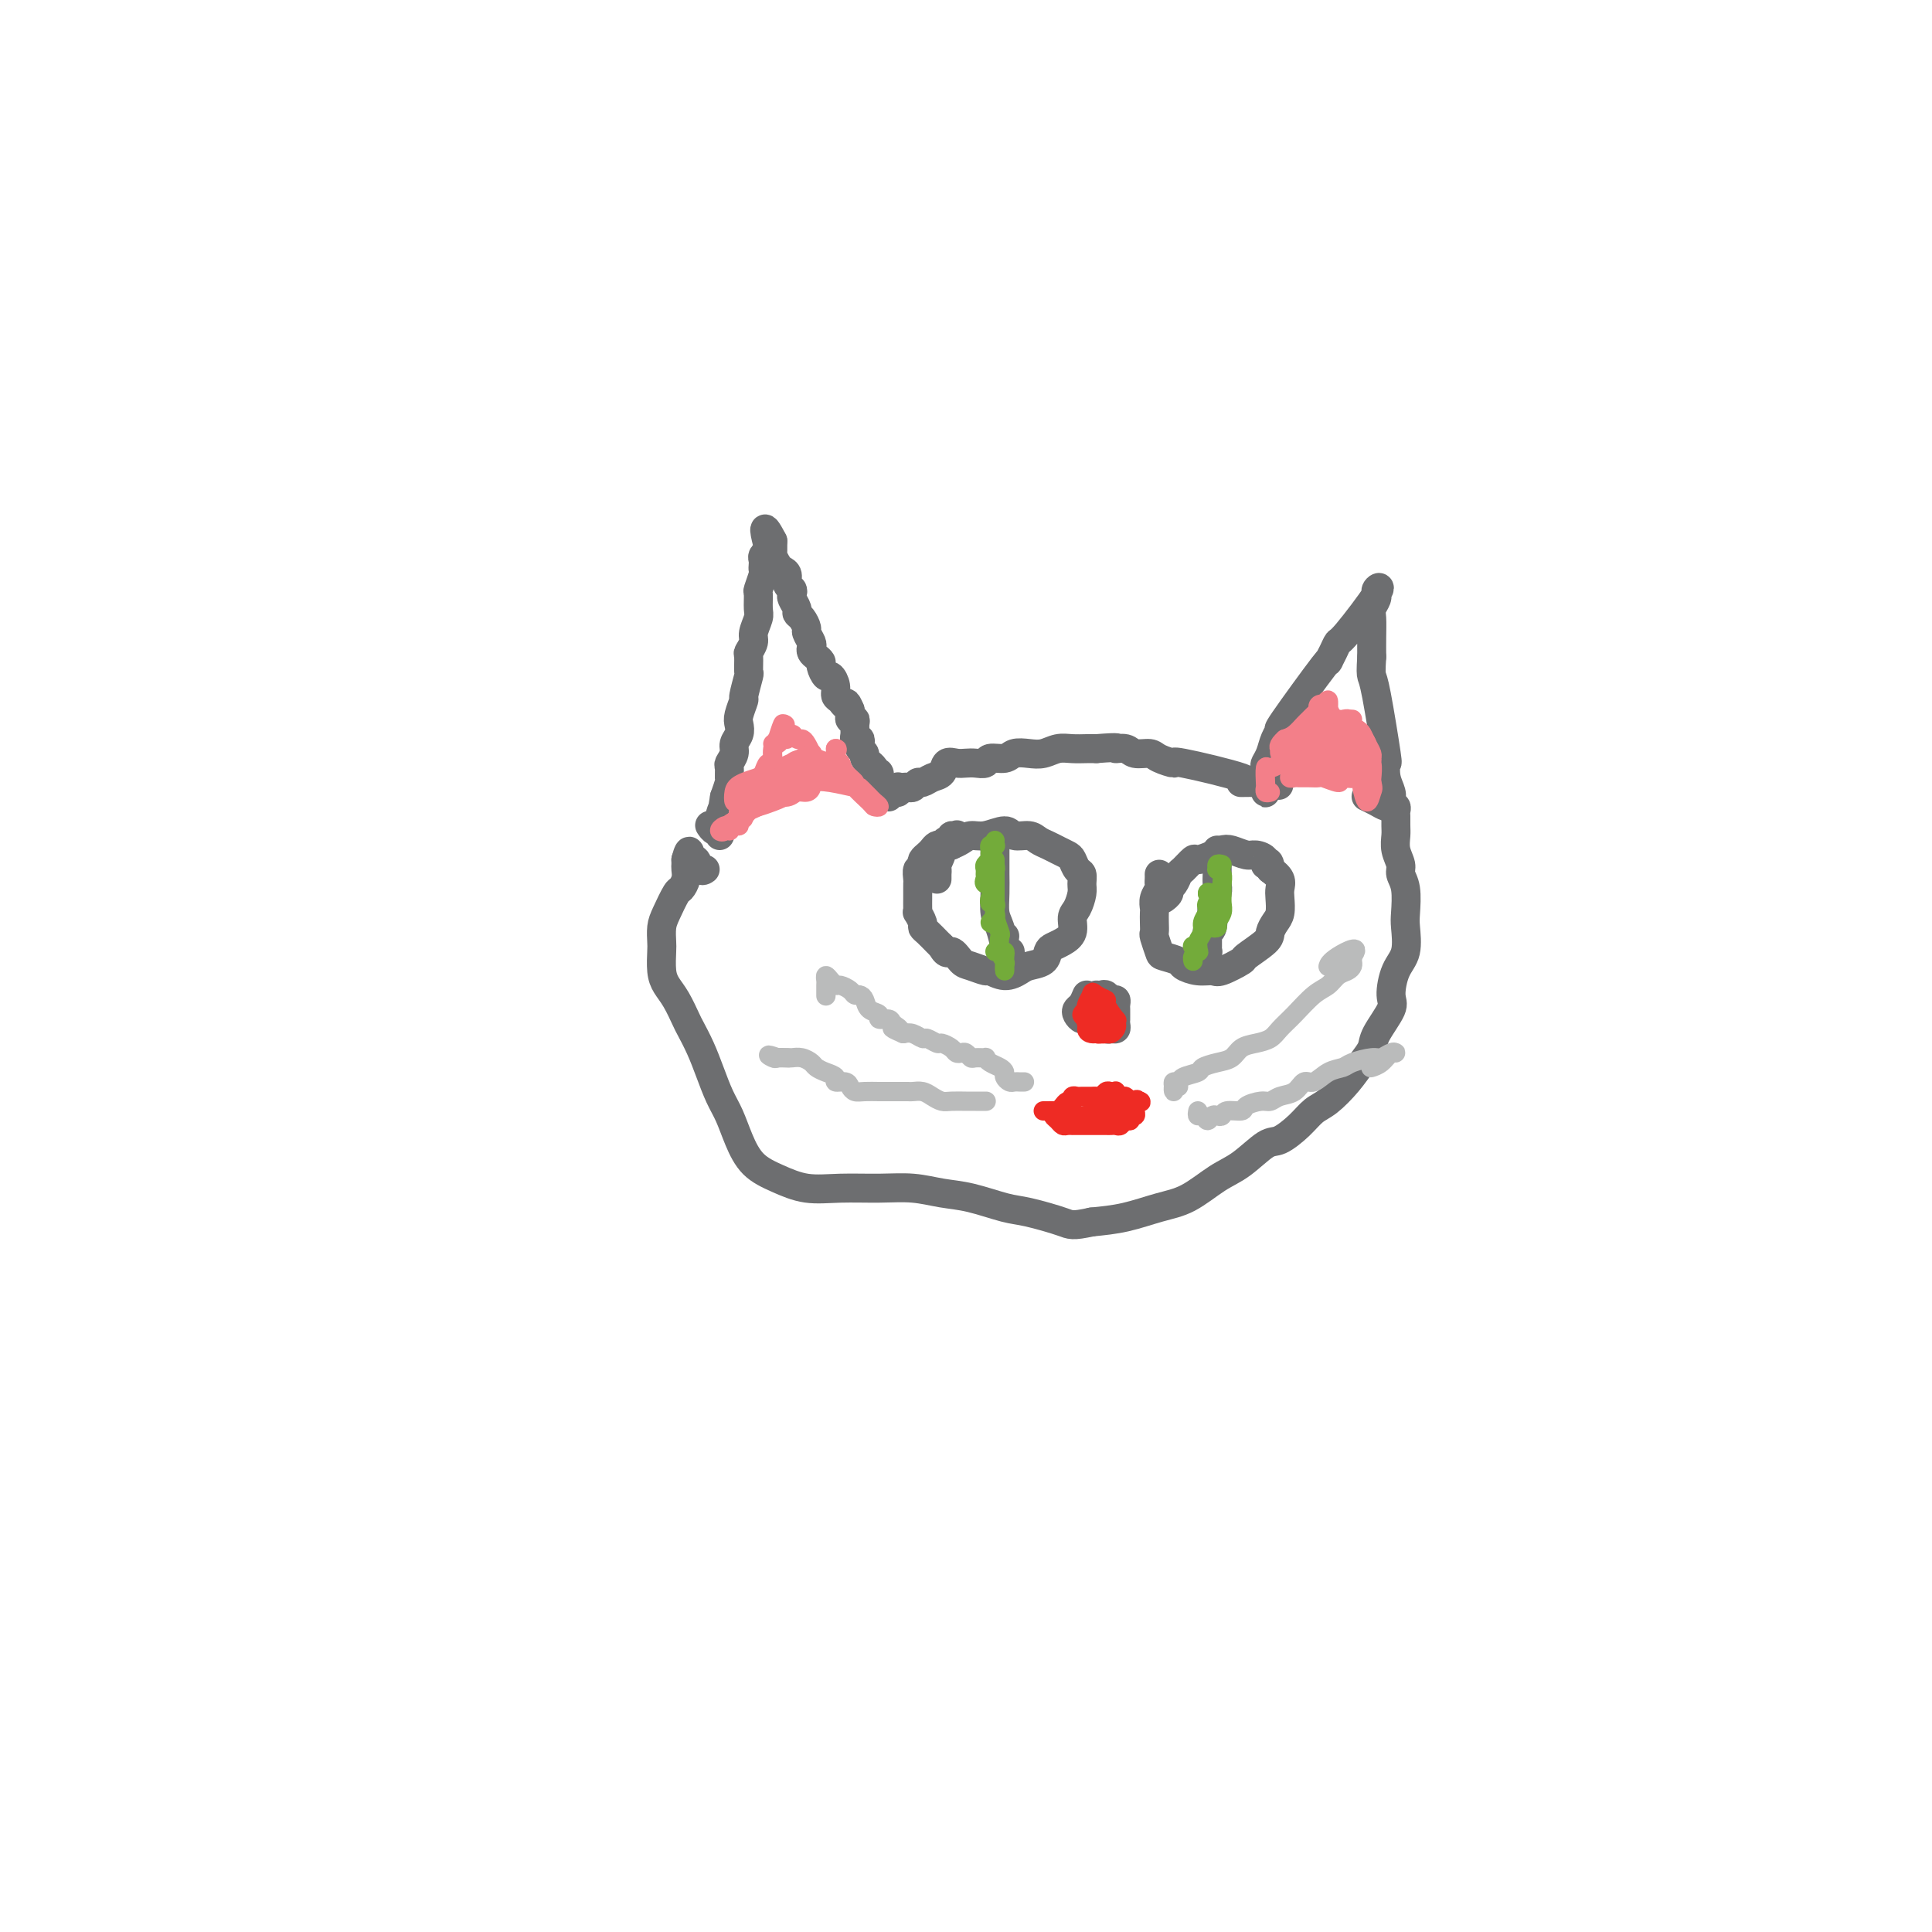 <svg viewBox='0 0 400 400' version='1.1' xmlns='http://www.w3.org/2000/svg' xmlns:xlink='http://www.w3.org/1999/xlink'><g fill='none' stroke='#6D6E70' stroke-width='6' stroke-linecap='round' stroke-linejoin='round'><path d='M181,161c0.423,-0.564 0.846,-1.128 1,-1c0.154,0.128 0.037,0.949 0,1c-0.037,0.051 0.004,-0.669 0,-1c-0.004,-0.331 -0.052,-0.273 0,0c0.052,0.273 0.206,0.763 0,1c-0.206,0.237 -0.772,0.222 -1,0c-0.228,-0.222 -0.118,-0.651 0,-1c0.118,-0.349 0.243,-0.618 0,-1c-0.243,-0.382 -0.853,-0.876 -1,-1c-0.147,-0.124 0.171,0.122 0,0c-0.171,-0.122 -0.829,-0.611 -1,-1c-0.171,-0.389 0.147,-0.678 0,-1c-0.147,-0.322 -0.757,-0.677 -1,-1c-0.243,-0.323 -0.118,-0.615 0,-1c0.118,-0.385 0.229,-0.864 0,-1c-0.229,-0.136 -0.797,0.069 -1,0c-0.203,-0.069 -0.040,-0.414 0,-1c0.040,-0.586 -0.042,-1.414 0,-2c0.042,-0.586 0.207,-0.930 0,-1c-0.207,-0.070 -0.787,0.135 -1,0c-0.213,-0.135 -0.061,-0.610 0,-1c0.061,-0.390 0.030,-0.695 0,-1'/><path d='M176,147c-0.957,-2.342 -0.848,-1.196 -1,-1c-0.152,0.196 -0.565,-0.559 -1,-1c-0.435,-0.441 -0.891,-0.570 -1,-1c-0.109,-0.430 0.129,-1.162 0,-2c-0.129,-0.838 -0.626,-1.783 -1,-2c-0.374,-0.217 -0.626,0.293 -1,0c-0.374,-0.293 -0.871,-1.388 -1,-2c-0.129,-0.612 0.110,-0.740 0,-1c-0.110,-0.260 -0.569,-0.651 -1,-1c-0.431,-0.349 -0.833,-0.656 -1,-1c-0.167,-0.344 -0.100,-0.726 0,-1c0.100,-0.274 0.233,-0.441 0,-1c-0.233,-0.559 -0.832,-1.511 -1,-2c-0.168,-0.489 0.095,-0.516 0,-1c-0.095,-0.484 -0.548,-1.425 -1,-2c-0.452,-0.575 -0.905,-0.784 -1,-1c-0.095,-0.216 0.167,-0.438 0,-1c-0.167,-0.562 -0.762,-1.464 -1,-2c-0.238,-0.536 -0.119,-0.707 0,-1c0.119,-0.293 0.239,-0.707 0,-1c-0.239,-0.293 -0.838,-0.463 -1,-1c-0.162,-0.537 0.114,-1.440 0,-2c-0.114,-0.560 -0.619,-0.777 -1,-1c-0.381,-0.223 -0.638,-0.451 -1,-1c-0.362,-0.549 -0.829,-1.418 -1,-2c-0.171,-0.582 -0.046,-0.877 0,-1c0.046,-0.123 0.012,-0.074 0,0c-0.012,0.074 -0.003,0.174 0,0c0.003,-0.174 0.001,-0.621 0,-1c-0.001,-0.379 -0.000,-0.689 0,-1'/><path d='M160,112c-2.697,-5.252 -1.441,-0.882 -1,1c0.441,1.882 0.066,1.278 0,1c-0.066,-0.278 0.178,-0.229 0,0c-0.178,0.229 -0.779,0.636 -1,1c-0.221,0.364 -0.063,0.683 0,1c0.063,0.317 0.031,0.632 0,1c-0.031,0.368 -0.061,0.788 0,1c0.061,0.212 0.214,0.216 0,1c-0.214,0.784 -0.793,2.350 -1,3c-0.207,0.650 -0.040,0.386 0,1c0.040,0.614 -0.046,2.105 0,3c0.046,0.895 0.223,1.193 0,2c-0.223,0.807 -0.845,2.122 -1,3c-0.155,0.878 0.156,1.317 0,2c-0.156,0.683 -0.778,1.609 -1,2c-0.222,0.391 -0.044,0.246 0,1c0.044,0.754 -0.044,2.408 0,3c0.044,0.592 0.222,0.122 0,1c-0.222,0.878 -0.843,3.103 -1,4c-0.157,0.897 0.150,0.467 0,1c-0.150,0.533 -0.757,2.029 -1,3c-0.243,0.971 -0.121,1.416 0,2c0.121,0.584 0.243,1.307 0,2c-0.243,0.693 -0.850,1.356 -1,2c-0.150,0.644 0.157,1.270 0,2c-0.157,0.730 -0.777,1.563 -1,2c-0.223,0.437 -0.050,0.478 0,1c0.050,0.522 -0.025,1.525 0,2c0.025,0.475 0.150,0.421 0,1c-0.150,0.579 -0.575,1.789 -1,3'/><path d='M150,165c-1.486,8.553 -0.201,3.437 0,2c0.201,-1.437 -0.681,0.807 -1,2c-0.319,1.193 -0.075,1.335 0,2c0.075,0.665 -0.019,1.852 0,2c0.019,0.148 0.149,-0.744 0,-1c-0.149,-0.256 -0.579,0.123 -1,0c-0.421,-0.123 -0.835,-0.750 -1,-1c-0.165,-0.250 -0.083,-0.125 0,0'/><path d='M184,165c-0.121,-0.425 -0.243,-0.850 0,-1c0.243,-0.150 0.849,-0.026 1,0c0.151,0.026 -0.153,-0.045 0,0c0.153,0.045 0.762,0.208 1,0c0.238,-0.208 0.105,-0.787 0,-1c-0.105,-0.213 -0.183,-0.061 0,0c0.183,0.061 0.626,0.031 1,0c0.374,-0.031 0.680,-0.064 1,0c0.320,0.064 0.653,0.226 1,0c0.347,-0.226 0.708,-0.839 1,-1c0.292,-0.161 0.515,0.128 1,0c0.485,-0.128 1.232,-0.675 2,-1c0.768,-0.325 1.556,-0.427 2,-1c0.444,-0.573 0.543,-1.617 1,-2c0.457,-0.383 1.272,-0.107 2,0c0.728,0.107 1.368,0.044 2,0c0.632,-0.044 1.257,-0.068 2,0c0.743,0.068 1.606,0.228 2,0c0.394,-0.228 0.321,-0.845 1,-1c0.679,-0.155 2.110,0.151 3,0c0.890,-0.151 1.238,-0.758 2,-1c0.762,-0.242 1.937,-0.117 3,0c1.063,0.117 2.014,0.228 3,0c0.986,-0.228 2.007,-0.793 3,-1c0.993,-0.207 1.960,-0.056 3,0c1.040,0.056 2.154,0.016 3,0c0.846,-0.016 1.423,-0.008 2,0'/><path d='M227,155c5.601,-0.447 4.104,-0.065 4,0c-0.104,0.065 1.186,-0.188 2,0c0.814,0.188 1.152,0.818 2,1c0.848,0.182 2.206,-0.085 3,0c0.794,0.085 1.024,0.520 2,1c0.976,0.480 2.699,1.004 3,1c0.301,-0.004 -0.820,-0.537 2,0c2.820,0.537 9.582,2.144 12,3c2.418,0.856 0.493,0.961 0,1c-0.493,0.039 0.446,0.013 1,0c0.554,-0.013 0.723,-0.014 1,0c0.277,0.014 0.663,0.043 1,0c0.337,-0.043 0.626,-0.158 1,0c0.374,0.158 0.832,0.589 1,1c0.168,0.411 0.045,0.801 0,1c-0.045,0.199 -0.012,0.207 0,0c0.012,-0.207 0.003,-0.631 0,-1c-0.003,-0.369 -0.002,-0.685 0,-1'/><path d='M262,162c5.415,1.114 1.454,0.398 0,0c-1.454,-0.398 -0.401,-0.480 0,-1c0.401,-0.520 0.151,-1.479 0,-2c-0.151,-0.521 -0.202,-0.606 0,-1c0.202,-0.394 0.658,-1.099 1,-2c0.342,-0.901 0.570,-1.998 1,-3c0.430,-1.002 1.060,-1.910 1,-2c-0.060,-0.090 -0.811,0.637 1,-2c1.811,-2.637 6.186,-8.640 8,-11c1.814,-2.360 1.069,-1.078 1,-1c-0.069,0.078 0.538,-1.048 1,-2c0.462,-0.952 0.779,-1.729 1,-2c0.221,-0.271 0.346,-0.035 2,-2c1.654,-1.965 4.836,-6.132 6,-8c1.164,-1.868 0.308,-1.436 0,-1c-0.308,0.436 -0.068,0.878 0,1c0.068,0.122 -0.034,-0.075 0,0c0.034,0.075 0.205,0.421 0,1c-0.205,0.579 -0.787,1.392 -1,2c-0.213,0.608 -0.057,1.010 0,2c0.057,0.990 0.016,2.569 0,4c-0.016,1.431 -0.008,2.716 0,4'/><path d='M284,136c-0.183,2.863 -0.141,3.522 0,4c0.141,0.478 0.381,0.775 1,4c0.619,3.225 1.616,9.378 2,12c0.384,2.622 0.155,1.711 0,2c-0.155,0.289 -0.237,1.776 0,3c0.237,1.224 0.793,2.185 1,3c0.207,0.815 0.064,1.484 0,2c-0.064,0.516 -0.049,0.881 0,1c0.049,0.119 0.132,-0.007 0,0c-0.132,0.007 -0.479,0.146 -1,0c-0.521,-0.146 -1.217,-0.578 -2,-1c-0.783,-0.422 -1.652,-0.835 -2,-1c-0.348,-0.165 -0.174,-0.083 0,0'/><path d='M288,167c-0.113,0.026 -0.227,0.052 0,0c0.227,-0.052 0.793,-0.180 1,0c0.207,0.180 0.054,0.670 0,1c-0.054,0.330 -0.011,0.501 0,1c0.011,0.499 -0.012,1.327 0,2c0.012,0.673 0.060,1.192 0,2c-0.060,0.808 -0.226,1.904 0,3c0.226,1.096 0.845,2.192 1,3c0.155,0.808 -0.153,1.329 0,2c0.153,0.671 0.767,1.493 1,3c0.233,1.507 0.086,3.699 0,5c-0.086,1.301 -0.111,1.711 0,3c0.111,1.289 0.359,3.458 0,5c-0.359,1.542 -1.324,2.457 -2,4c-0.676,1.543 -1.062,3.714 -1,5c0.062,1.286 0.573,1.687 0,3c-0.573,1.313 -2.229,3.539 -3,5c-0.771,1.461 -0.657,2.158 -1,3c-0.343,0.842 -1.143,1.827 -2,3c-0.857,1.173 -1.770,2.532 -3,4c-1.230,1.468 -2.778,3.045 -4,4c-1.222,0.955 -2.118,1.288 -3,2c-0.882,0.712 -1.749,1.802 -3,3c-1.251,1.198 -2.885,2.502 -4,3c-1.115,0.498 -1.709,0.188 -3,1c-1.291,0.812 -3.277,2.746 -5,4c-1.723,1.254 -3.183,1.828 -5,3c-1.817,1.172 -3.992,2.943 -6,4c-2.008,1.057 -3.848,1.400 -6,2c-2.152,0.600 -4.615,1.457 -7,2c-2.385,0.543 -4.693,0.771 -7,1'/><path d='M226,253c-4.085,0.886 -4.296,0.603 -6,0c-1.704,-0.603 -4.901,-1.524 -7,-2c-2.099,-0.476 -3.100,-0.506 -5,-1c-1.900,-0.494 -4.698,-1.453 -7,-2c-2.302,-0.547 -4.109,-0.681 -6,-1c-1.891,-0.319 -3.866,-0.823 -6,-1c-2.134,-0.177 -4.427,-0.027 -7,0c-2.573,0.027 -5.428,-0.070 -8,0c-2.572,0.070 -4.863,0.308 -7,0c-2.137,-0.308 -4.120,-1.162 -6,-2c-1.880,-0.838 -3.659,-1.661 -5,-3c-1.341,-1.339 -2.246,-3.193 -3,-5c-0.754,-1.807 -1.358,-3.566 -2,-5c-0.642,-1.434 -1.323,-2.542 -2,-4c-0.677,-1.458 -1.350,-3.265 -2,-5c-0.650,-1.735 -1.277,-3.399 -2,-5c-0.723,-1.601 -1.542,-3.141 -2,-4c-0.458,-0.859 -0.553,-1.039 -1,-2c-0.447,-0.961 -1.244,-2.704 -2,-4c-0.756,-1.296 -1.471,-2.146 -2,-3c-0.529,-0.854 -0.872,-1.711 -1,-3c-0.128,-1.289 -0.042,-3.011 0,-4c0.042,-0.989 0.038,-1.244 0,-2c-0.038,-0.756 -0.112,-2.012 0,-3c0.112,-0.988 0.408,-1.707 1,-3c0.592,-1.293 1.479,-3.158 2,-4c0.521,-0.842 0.675,-0.659 1,-1c0.325,-0.341 0.819,-1.205 1,-2c0.181,-0.795 0.049,-1.522 0,-2c-0.049,-0.478 -0.014,-0.708 0,-1c0.014,-0.292 0.007,-0.646 0,-1'/><path d='M142,178c0.951,-3.526 0.829,-0.840 1,0c0.171,0.840 0.633,-0.167 1,0c0.367,0.167 0.637,1.506 1,2c0.363,0.494 0.818,0.141 1,0c0.182,-0.141 0.091,-0.071 0,0'/><path d='M198,173c0.112,-0.152 0.223,-0.305 0,0c-0.223,0.305 -0.782,1.066 -1,1c-0.218,-0.066 -0.096,-0.960 0,-1c0.096,-0.040 0.166,0.773 0,1c-0.166,0.227 -0.569,-0.132 -1,0c-0.431,0.132 -0.889,0.756 -1,1c-0.111,0.244 0.124,0.107 0,0c-0.124,-0.107 -0.608,-0.184 -1,0c-0.392,0.184 -0.693,0.628 -1,1c-0.307,0.372 -0.622,0.672 -1,1c-0.378,0.328 -0.819,0.683 -1,1c-0.181,0.317 -0.101,0.596 0,1c0.101,0.404 0.223,0.934 0,1c-0.223,0.066 -0.792,-0.330 -1,0c-0.208,0.330 -0.056,1.387 0,2c0.056,0.613 0.015,0.781 0,1c-0.015,0.219 -0.005,0.488 0,1c0.005,0.512 0.005,1.268 0,2c-0.005,0.732 -0.016,1.439 0,2c0.016,0.561 0.059,0.975 0,1c-0.059,0.025 -0.219,-0.341 0,0c0.219,0.341 0.818,1.387 1,2c0.182,0.613 -0.054,0.793 0,1c0.054,0.207 0.399,0.440 1,1c0.601,0.560 1.457,1.446 2,2c0.543,0.554 0.771,0.777 1,1'/><path d='M195,196c1.125,2.128 1.438,0.947 2,1c0.562,0.053 1.375,1.339 2,2c0.625,0.661 1.064,0.696 2,1c0.936,0.304 2.371,0.877 3,1c0.629,0.123 0.452,-0.204 1,0c0.548,0.204 1.821,0.938 3,1c1.179,0.062 2.266,-0.547 3,-1c0.734,-0.453 1.116,-0.751 2,-1c0.884,-0.249 2.269,-0.450 3,-1c0.731,-0.550 0.808,-1.450 1,-2c0.192,-0.550 0.499,-0.751 1,-1c0.501,-0.249 1.196,-0.546 2,-1c0.804,-0.454 1.718,-1.066 2,-2c0.282,-0.934 -0.067,-2.191 0,-3c0.067,-0.809 0.551,-1.171 1,-2c0.449,-0.829 0.863,-2.124 1,-3c0.137,-0.876 -0.004,-1.334 0,-2c0.004,-0.666 0.153,-1.540 0,-2c-0.153,-0.460 -0.607,-0.504 -1,-1c-0.393,-0.496 -0.724,-1.442 -1,-2c-0.276,-0.558 -0.495,-0.728 -1,-1c-0.505,-0.272 -1.294,-0.646 -2,-1c-0.706,-0.354 -1.328,-0.688 -2,-1c-0.672,-0.312 -1.394,-0.601 -2,-1c-0.606,-0.399 -1.097,-0.906 -2,-1c-0.903,-0.094 -2.220,0.227 -3,0c-0.780,-0.227 -1.024,-1.000 -2,-1c-0.976,-0.000 -2.684,0.773 -4,1c-1.316,0.227 -2.239,-0.093 -3,0c-0.761,0.093 -1.360,0.598 -2,1c-0.640,0.402 -1.320,0.701 -2,1'/><path d='M197,175c-3.177,0.213 -2.119,0.245 -2,1c0.119,0.755 -0.700,2.233 -1,3c-0.300,0.767 -0.080,0.822 0,1c0.080,0.178 0.022,0.479 0,1c-0.022,0.521 -0.006,1.263 0,1c0.006,-0.263 0.002,-1.532 0,-2c-0.002,-0.468 -0.000,-0.134 0,0c0.000,0.134 0.000,0.067 0,0'/><path d='M240,181c0.008,0.327 0.016,0.655 0,1c-0.016,0.345 -0.057,0.708 0,1c0.057,0.292 0.211,0.515 0,1c-0.211,0.485 -0.788,1.234 -1,2c-0.212,0.766 -0.058,1.551 0,2c0.058,0.449 0.019,0.562 0,1c-0.019,0.438 -0.018,1.203 0,2c0.018,0.797 0.054,1.628 0,2c-0.054,0.372 -0.199,0.284 0,1c0.199,0.716 0.741,2.234 1,3c0.259,0.766 0.234,0.779 1,1c0.766,0.221 2.324,0.650 3,1c0.676,0.350 0.469,0.623 1,1c0.531,0.377 1.799,0.860 3,1c1.201,0.140 2.336,-0.063 3,0c0.664,0.063 0.857,0.393 2,0c1.143,-0.393 3.237,-1.509 4,-2c0.763,-0.491 0.194,-0.357 1,-1c0.806,-0.643 2.987,-2.063 4,-3c1.013,-0.937 0.860,-1.392 1,-2c0.140,-0.608 0.575,-1.370 1,-2c0.425,-0.630 0.840,-1.127 1,-2c0.160,-0.873 0.063,-2.121 0,-3c-0.063,-0.879 -0.094,-1.391 0,-2c0.094,-0.609 0.313,-1.317 0,-2c-0.313,-0.683 -1.156,-1.342 -2,-2'/><path d='M263,180c-0.099,-2.504 -0.845,-1.263 -1,-1c-0.155,0.263 0.282,-0.452 0,-1c-0.282,-0.548 -1.281,-0.929 -2,-1c-0.719,-0.071 -1.156,0.167 -2,0c-0.844,-0.167 -2.095,-0.740 -3,-1c-0.905,-0.260 -1.465,-0.206 -2,0c-0.535,0.206 -1.047,0.565 -2,1c-0.953,0.435 -2.349,0.946 -3,1c-0.651,0.054 -0.557,-0.351 -1,0c-0.443,0.351 -1.424,1.456 -2,2c-0.576,0.544 -0.746,0.528 -1,1c-0.254,0.472 -0.590,1.433 -1,2c-0.410,0.567 -0.893,0.740 -1,1c-0.107,0.260 0.164,0.609 0,1c-0.164,0.391 -0.761,0.826 -1,1c-0.239,0.174 -0.119,0.087 0,0'/><path d='M252,176c0.000,0.333 0.000,0.666 0,1c-0.000,0.334 -0.000,0.670 0,1c0.000,0.330 0.001,0.653 0,1c-0.001,0.347 -0.004,0.717 0,1c0.004,0.283 0.015,0.480 0,1c-0.015,0.520 -0.056,1.365 0,2c0.056,0.635 0.207,1.060 0,2c-0.207,0.940 -0.773,2.395 -1,3c-0.227,0.605 -0.113,0.360 0,1c0.113,0.640 0.227,2.164 0,3c-0.227,0.836 -0.793,0.984 -1,1c-0.207,0.016 -0.054,-0.101 0,0c0.054,0.101 0.011,0.419 0,1c-0.011,0.581 0.011,1.424 0,2c-0.011,0.576 -0.054,0.886 0,1c0.054,0.114 0.207,0.031 0,0c-0.207,-0.031 -0.773,-0.009 -1,0c-0.227,0.009 -0.113,0.004 0,0'/><path d='M206,176c-0.000,-0.519 -0.000,-1.039 0,-1c0.000,0.039 0.000,0.635 0,1c-0.000,0.365 -0.001,0.499 0,1c0.001,0.501 0.003,1.367 0,2c-0.003,0.633 -0.011,1.031 0,2c0.011,0.969 0.040,2.508 0,4c-0.040,1.492 -0.151,2.935 0,4c0.151,1.065 0.563,1.750 1,3c0.437,1.250 0.898,3.065 1,4c0.102,0.935 -0.155,0.989 0,1c0.155,0.011 0.721,-0.022 1,0c0.279,0.022 0.271,0.099 0,0c-0.271,-0.099 -0.804,-0.373 -1,-1c-0.196,-0.627 -0.056,-1.608 0,-2c0.056,-0.392 0.028,-0.196 0,0'/><path d='M227,206c0.332,0.032 0.663,0.064 1,0c0.337,-0.064 0.679,-0.224 1,0c0.321,0.224 0.622,0.833 1,1c0.378,0.167 0.833,-0.109 1,0c0.167,0.109 0.045,0.603 0,1c-0.045,0.397 -0.012,0.698 0,1c0.012,0.302 0.004,0.607 0,1c-0.004,0.393 -0.004,0.876 0,1c0.004,0.124 0.013,-0.109 0,0c-0.013,0.109 -0.049,0.561 0,1c0.049,0.439 0.182,0.865 0,1c-0.182,0.135 -0.679,-0.020 -1,0c-0.321,0.020 -0.467,0.216 -1,0c-0.533,-0.216 -1.453,-0.846 -2,-1c-0.547,-0.154 -0.722,0.166 -1,0c-0.278,-0.166 -0.660,-0.817 -1,-1c-0.340,-0.183 -0.638,0.103 -1,0c-0.362,-0.103 -0.788,-0.595 -1,-1c-0.212,-0.405 -0.211,-0.725 0,-1c0.211,-0.275 0.632,-0.507 1,-1c0.368,-0.493 0.684,-1.246 1,-2'/></g>
<g fill='none' stroke='#BABBBB' stroke-width='4' stroke-linecap='round' stroke-linejoin='round'><path d='M212,224c-0.002,0.000 -0.004,0.000 0,0c0.004,-0.000 0.015,-0.000 0,0c-0.015,0.000 -0.056,0.000 0,0c0.056,-0.000 0.208,-0.000 0,0c-0.208,0.000 -0.776,0.001 -1,0c-0.224,-0.001 -0.102,-0.003 0,0c0.102,0.003 0.186,0.012 0,0c-0.186,-0.012 -0.640,-0.045 -1,0c-0.360,0.045 -0.625,0.167 -1,0c-0.375,-0.167 -0.861,-0.623 -1,-1c-0.139,-0.377 0.070,-0.675 0,-1c-0.070,-0.325 -0.418,-0.676 -1,-1c-0.582,-0.324 -1.399,-0.622 -2,-1c-0.601,-0.378 -0.987,-0.837 -1,-1c-0.013,-0.163 0.347,-0.030 0,0c-0.347,0.030 -1.403,-0.044 -2,0c-0.597,0.044 -0.736,0.205 -1,0c-0.264,-0.205 -0.652,-0.777 -1,-1c-0.348,-0.223 -0.655,-0.097 -1,0c-0.345,0.097 -0.726,0.166 -1,0c-0.274,-0.166 -0.440,-0.565 -1,-1c-0.560,-0.435 -1.515,-0.905 -2,-1c-0.485,-0.095 -0.500,0.184 -1,0c-0.500,-0.184 -1.485,-0.833 -2,-1c-0.515,-0.167 -0.562,0.147 -1,0c-0.438,-0.147 -1.268,-0.756 -2,-1c-0.732,-0.244 -1.366,-0.122 -2,0'/><path d='M187,214c-4.040,-1.730 -1.641,-1.055 -1,-1c0.641,0.055 -0.476,-0.509 -1,-1c-0.524,-0.491 -0.455,-0.909 -1,-1c-0.545,-0.091 -1.704,0.143 -2,0c-0.296,-0.143 0.271,-0.665 0,-1c-0.271,-0.335 -1.381,-0.485 -2,-1c-0.619,-0.515 -0.747,-1.396 -1,-2c-0.253,-0.604 -0.631,-0.932 -1,-1c-0.369,-0.068 -0.729,0.123 -1,0c-0.271,-0.123 -0.455,-0.559 -1,-1c-0.545,-0.441 -1.453,-0.885 -2,-1c-0.547,-0.115 -0.735,0.101 -1,0c-0.265,-0.101 -0.607,-0.517 -1,-1c-0.393,-0.483 -0.837,-1.033 -1,-1c-0.163,0.033 -0.044,0.648 0,1c0.044,0.352 0.012,0.441 0,1c-0.012,0.559 -0.003,1.588 0,2c0.003,0.412 0.002,0.206 0,0'/><path d='M244,225c-0.421,-0.135 -0.841,-0.270 -1,0c-0.159,0.270 -0.056,0.945 0,1c0.056,0.055 0.064,-0.510 0,-1c-0.064,-0.490 -0.202,-0.905 0,-1c0.202,-0.095 0.742,0.129 1,0c0.258,-0.129 0.233,-0.611 1,-1c0.767,-0.389 2.326,-0.685 3,-1c0.674,-0.315 0.462,-0.648 1,-1c0.538,-0.352 1.825,-0.724 3,-1c1.175,-0.276 2.240,-0.458 3,-1c0.760,-0.542 1.217,-1.445 2,-2c0.783,-0.555 1.893,-0.761 3,-1c1.107,-0.239 2.212,-0.511 3,-1c0.788,-0.489 1.261,-1.196 2,-2c0.739,-0.804 1.746,-1.707 3,-3c1.254,-1.293 2.757,-2.976 4,-4c1.243,-1.024 2.228,-1.388 3,-2c0.772,-0.612 1.331,-1.474 2,-2c0.669,-0.526 1.447,-0.718 2,-1c0.553,-0.282 0.880,-0.653 1,-1c0.120,-0.347 0.034,-0.671 0,-1c-0.034,-0.329 -0.017,-0.665 0,-1'/><path d='M280,198c2.072,-2.751 -1.249,-1.129 -3,0c-1.751,1.129 -1.933,1.766 -2,2c-0.067,0.234 -0.019,0.067 0,0c0.019,-0.067 0.010,-0.033 0,0'/><path d='M204,228c-0.053,0.000 -0.106,0.000 0,0c0.106,-0.000 0.373,-0.000 0,0c-0.373,0.000 -1.384,0.001 -2,0c-0.616,-0.001 -0.836,-0.003 -1,0c-0.164,0.003 -0.270,0.011 -1,0c-0.730,-0.011 -2.083,-0.041 -3,0c-0.917,0.041 -1.397,0.155 -2,0c-0.603,-0.155 -1.330,-0.577 -2,-1c-0.670,-0.423 -1.282,-0.845 -2,-1c-0.718,-0.155 -1.542,-0.041 -2,0c-0.458,0.041 -0.549,0.011 -1,0c-0.451,-0.011 -1.262,-0.002 -2,0c-0.738,0.002 -1.402,-0.002 -2,0c-0.598,0.002 -1.128,0.011 -2,0c-0.872,-0.011 -2.084,-0.041 -3,0c-0.916,0.041 -1.536,0.151 -2,0c-0.464,-0.151 -0.771,-0.565 -1,-1c-0.229,-0.435 -0.380,-0.890 -1,-1c-0.620,-0.110 -1.709,0.125 -2,0c-0.291,-0.125 0.218,-0.612 0,-1c-0.218,-0.388 -1.161,-0.678 -2,-1c-0.839,-0.322 -1.572,-0.675 -2,-1c-0.428,-0.325 -0.551,-0.623 -1,-1c-0.449,-0.377 -1.223,-0.833 -2,-1c-0.777,-0.167 -1.555,-0.045 -2,0c-0.445,0.045 -0.556,0.013 -1,0c-0.444,-0.013 -1.222,-0.006 -2,0'/><path d='M161,219c-3.040,-1.083 -1.640,-0.290 -1,0c0.640,0.290 0.518,0.078 1,0c0.482,-0.078 1.566,-0.022 2,0c0.434,0.022 0.217,0.011 0,0'/><path d='M248,230c-0.089,0.461 -0.179,0.922 0,1c0.179,0.078 0.626,-0.227 1,0c0.374,0.227 0.675,0.985 1,1c0.325,0.015 0.672,-0.713 1,-1c0.328,-0.287 0.635,-0.132 1,0c0.365,0.132 0.787,0.242 1,0c0.213,-0.242 0.217,-0.834 1,-1c0.783,-0.166 2.344,0.096 3,0c0.656,-0.096 0.406,-0.549 1,-1c0.594,-0.451 2.032,-0.899 3,-1c0.968,-0.101 1.466,0.147 2,0c0.534,-0.147 1.104,-0.687 2,-1c0.896,-0.313 2.117,-0.398 3,-1c0.883,-0.602 1.428,-1.719 2,-2c0.572,-0.281 1.172,0.274 2,0c0.828,-0.274 1.884,-1.379 3,-2c1.116,-0.621 2.291,-0.759 3,-1c0.709,-0.241 0.951,-0.586 2,-1c1.049,-0.414 2.906,-0.897 4,-1c1.094,-0.103 1.426,0.175 2,0c0.574,-0.175 1.390,-0.803 2,-1c0.610,-0.197 1.014,0.038 1,0c-0.014,-0.038 -0.447,-0.351 -1,0c-0.553,0.351 -1.226,1.364 -2,2c-0.774,0.636 -1.650,0.896 -2,1c-0.350,0.104 -0.175,0.052 0,0'/></g>
<g fill='none' stroke='#EE2B24' stroke-width='4' stroke-linecap='round' stroke-linejoin='round'><path d='M216,230c0.447,-0.002 0.893,-0.003 1,0c0.107,0.003 -0.126,0.011 0,0c0.126,-0.011 0.612,-0.042 1,0c0.388,0.042 0.679,0.156 1,0c0.321,-0.156 0.674,-0.581 1,-1c0.326,-0.419 0.627,-0.830 1,-1c0.373,-0.170 0.820,-0.098 1,0c0.180,0.098 0.093,0.223 0,0c-0.093,-0.223 -0.194,-0.792 0,-1c0.194,-0.208 0.682,-0.055 1,0c0.318,0.055 0.467,0.011 1,0c0.533,-0.011 1.452,0.011 2,0c0.548,-0.011 0.725,-0.055 1,0c0.275,0.055 0.647,0.210 1,0c0.353,-0.210 0.686,-0.784 1,-1c0.314,-0.216 0.609,-0.073 1,0c0.391,0.073 0.878,0.076 1,0c0.122,-0.076 -0.121,-0.231 0,0c0.121,0.231 0.606,0.846 1,1c0.394,0.154 0.697,-0.155 1,0c0.303,0.155 0.607,0.773 1,1c0.393,0.227 0.875,0.061 1,0c0.125,-0.061 -0.107,-0.017 0,0c0.107,0.017 0.554,0.009 1,0'/><path d='M236,228c0.762,0.310 -0.333,0.083 -1,0c-0.667,-0.083 -0.905,-0.024 -1,0c-0.095,0.024 -0.048,0.012 0,0'/><path d='M218,230c-0.089,0.340 -0.177,0.679 0,1c0.177,0.321 0.621,0.622 1,1c0.379,0.378 0.693,0.833 1,1c0.307,0.167 0.606,0.045 1,0c0.394,-0.045 0.884,-0.012 1,0c0.116,0.012 -0.141,0.003 0,0c0.141,-0.003 0.682,-0.001 1,0c0.318,0.001 0.414,0.000 1,0c0.586,-0.000 1.663,-0.000 2,0c0.337,0.000 -0.064,0.000 0,0c0.064,-0.000 0.595,-0.000 1,0c0.405,0.000 0.686,0.001 1,0c0.314,-0.001 0.661,-0.004 1,0c0.339,0.004 0.669,0.016 1,0c0.331,-0.016 0.662,-0.061 1,0c0.338,0.061 0.683,0.227 1,0c0.317,-0.227 0.607,-0.849 1,-1c0.393,-0.151 0.890,0.167 1,0c0.110,-0.167 -0.167,-0.818 0,-1c0.167,-0.182 0.777,0.106 1,0c0.223,-0.106 0.060,-0.605 0,-1c-0.060,-0.395 -0.017,-0.684 0,-1c0.017,-0.316 0.009,-0.658 0,-1'/><path d='M235,228c0.550,-0.756 0.424,-0.146 0,0c-0.424,0.146 -1.146,-0.171 -2,0c-0.854,0.171 -1.841,0.829 -2,1c-0.159,0.171 0.508,-0.147 0,0c-0.508,0.147 -2.192,0.757 -3,1c-0.808,0.243 -0.741,0.118 -1,0c-0.259,-0.118 -0.842,-0.228 -1,0c-0.158,0.228 0.111,0.793 0,1c-0.111,0.207 -0.603,0.055 -1,0c-0.397,-0.055 -0.699,-0.014 -1,0c-0.301,0.014 -0.603,-0.000 -1,0c-0.397,0.000 -0.891,0.014 -1,0c-0.109,-0.014 0.167,-0.056 0,0c-0.167,0.056 -0.777,0.211 -1,0c-0.223,-0.211 -0.060,-0.788 0,-1c0.060,-0.212 0.017,-0.061 0,0c-0.017,0.061 -0.009,0.030 0,0'/><path d='M226,211c0.024,0.084 0.048,0.169 0,0c-0.048,-0.169 -0.167,-0.591 0,-1c0.167,-0.409 0.620,-0.804 1,-1c0.380,-0.196 0.686,-0.193 1,0c0.314,0.193 0.636,0.577 1,1c0.364,0.423 0.771,0.884 1,1c0.229,0.116 0.282,-0.113 0,0c-0.282,0.113 -0.898,0.567 -1,1c-0.102,0.433 0.309,0.845 0,1c-0.309,0.155 -1.337,0.052 -2,0c-0.663,-0.052 -0.962,-0.051 -1,0c-0.038,0.051 0.185,0.154 0,0c-0.185,-0.154 -0.778,-0.566 -1,-1c-0.222,-0.434 -0.074,-0.892 0,-1c0.074,-0.108 0.076,0.133 0,0c-0.076,-0.133 -0.228,-0.639 0,-1c0.228,-0.361 0.835,-0.577 1,-1c0.165,-0.423 -0.113,-1.053 0,-1c0.113,0.053 0.618,0.787 1,1c0.382,0.213 0.641,-0.097 1,0c0.359,0.097 0.817,0.599 1,1c0.183,0.401 0.092,0.700 0,1'/><path d='M229,211c0.457,0.419 0.099,-0.034 0,0c-0.099,0.034 0.062,0.556 0,1c-0.062,0.444 -0.347,0.810 -1,1c-0.653,0.190 -1.673,0.205 -2,0c-0.327,-0.205 0.041,-0.631 0,-1c-0.041,-0.369 -0.490,-0.681 -1,-1c-0.510,-0.319 -1.080,-0.646 -1,-1c0.080,-0.354 0.809,-0.737 1,-1c0.191,-0.263 -0.156,-0.407 0,-1c0.156,-0.593 0.816,-1.634 1,-2c0.184,-0.366 -0.108,-0.057 0,0c0.108,0.057 0.618,-0.140 1,0c0.382,0.140 0.638,0.616 1,1c0.362,0.384 0.830,0.676 1,1c0.170,0.324 0.043,0.679 0,1c-0.043,0.321 -0.000,0.608 0,1c0.000,0.392 -0.043,0.889 0,1c0.043,0.111 0.170,-0.165 0,0c-0.170,0.165 -0.638,0.772 -1,1c-0.362,0.228 -0.619,0.076 -1,0c-0.381,-0.076 -0.886,-0.075 -1,0c-0.114,0.075 0.165,0.224 0,0c-0.165,-0.224 -0.772,-0.819 -1,-1c-0.228,-0.181 -0.075,0.054 0,0c0.075,-0.054 0.072,-0.396 0,-1c-0.072,-0.604 -0.212,-1.470 0,-2c0.212,-0.530 0.775,-0.723 1,-1c0.225,-0.277 0.113,-0.639 0,-1'/><path d='M226,206c0.096,-0.986 0.337,-0.451 1,0c0.663,0.451 1.747,0.817 2,1c0.253,0.183 -0.324,0.183 0,1c0.324,0.817 1.549,2.453 2,3c0.451,0.547 0.128,0.007 0,0c-0.128,-0.007 -0.062,0.520 0,1c0.062,0.480 0.119,0.914 0,1c-0.119,0.086 -0.415,-0.175 -1,0c-0.585,0.175 -1.459,0.785 -2,1c-0.541,0.215 -0.747,0.034 -1,0c-0.253,-0.034 -0.552,0.079 -1,0c-0.448,-0.079 -1.045,-0.350 -1,-1c0.045,-0.650 0.733,-1.677 1,-2c0.267,-0.323 0.114,0.060 0,0c-0.114,-0.060 -0.189,-0.562 0,-1c0.189,-0.438 0.643,-0.812 1,-1c0.357,-0.188 0.616,-0.190 1,0c0.384,0.190 0.891,0.572 1,1c0.109,0.428 -0.180,0.902 0,1c0.180,0.098 0.830,-0.180 1,0c0.170,0.180 -0.139,0.819 0,1c0.139,0.181 0.728,-0.094 1,0c0.272,0.094 0.228,0.558 0,1c-0.228,0.442 -0.639,0.862 -1,1c-0.361,0.138 -0.671,-0.004 -1,0c-0.329,0.004 -0.676,0.156 -1,0c-0.324,-0.156 -0.626,-0.619 -1,-1c-0.374,-0.381 -0.821,-0.680 -1,-1c-0.179,-0.320 -0.089,-0.660 0,-1'/><path d='M226,211c-0.776,-0.109 -0.217,0.117 0,0c0.217,-0.117 0.093,-0.578 0,-1c-0.093,-0.422 -0.153,-0.807 0,-1c0.153,-0.193 0.521,-0.195 1,0c0.479,0.195 1.070,0.588 1,1c-0.070,0.412 -0.802,0.842 -1,1c-0.198,0.158 0.139,0.042 0,0c-0.139,-0.042 -0.754,-0.012 -1,0c-0.246,0.012 -0.123,0.006 0,0'/></g>
<g fill='none' stroke='#73AB3A' stroke-width='4' stroke-linecap='round' stroke-linejoin='round'><path d='M206,174c-0.031,0.416 -0.061,0.832 0,1c0.061,0.168 0.214,0.086 0,0c-0.214,-0.086 -0.793,-0.178 -1,0c-0.207,0.178 -0.041,0.625 0,1c0.041,0.375 -0.042,0.678 0,1c0.042,0.322 0.208,0.663 0,1c-0.208,0.337 -0.789,0.668 -1,1c-0.211,0.332 -0.052,0.663 0,1c0.052,0.337 -0.004,0.680 0,1c0.004,0.320 0.067,0.619 0,1c-0.067,0.381 -0.264,0.845 0,1c0.264,0.155 0.988,0.000 1,0c0.012,-0.000 -0.689,0.154 -1,0c-0.311,-0.154 -0.232,-0.615 0,-1c0.232,-0.385 0.616,-0.692 1,-1'/><path d='M205,181c-0.138,0.859 0.015,-0.492 0,-1c-0.015,-0.508 -0.200,-0.172 0,0c0.200,0.172 0.786,0.179 1,0c0.214,-0.179 0.057,-0.543 0,-1c-0.057,-0.457 -0.015,-1.006 0,-1c0.015,0.006 0.004,0.568 0,1c-0.004,0.432 -0.001,0.734 0,1c0.001,0.266 0.000,0.495 0,1c-0.000,0.505 -0.000,1.287 0,2c0.000,0.713 0.001,1.357 0,2c-0.001,0.643 -0.005,1.283 0,2c0.005,0.717 0.019,1.510 0,2c-0.019,0.490 -0.072,0.678 0,1c0.072,0.322 0.268,0.777 0,1c-0.268,0.223 -0.999,0.213 -1,0c-0.001,-0.213 0.728,-0.631 1,-1c0.272,-0.369 0.087,-0.690 0,-1c-0.087,-0.310 -0.075,-0.609 0,-1c0.075,-0.391 0.212,-0.875 0,-1c-0.212,-0.125 -0.775,0.107 -1,0c-0.225,-0.107 -0.113,-0.554 0,-1'/><path d='M205,186c0.073,-0.283 0.755,0.510 1,1c0.245,0.490 0.052,0.679 0,1c-0.052,0.321 0.038,0.775 0,1c-0.038,0.225 -0.202,0.221 0,1c0.202,0.779 0.772,2.341 1,3c0.228,0.659 0.114,0.416 0,1c-0.114,0.584 -0.227,1.997 0,3c0.227,1.003 0.793,1.597 1,2c0.207,0.403 0.056,0.616 0,1c-0.056,0.384 -0.018,0.940 0,1c0.018,0.060 0.015,-0.376 0,-1c-0.015,-0.624 -0.043,-1.435 0,-2c0.043,-0.565 0.156,-0.883 0,-1c-0.156,-0.117 -0.580,-0.031 -1,0c-0.420,0.031 -0.834,0.009 -1,0c-0.166,-0.009 -0.083,-0.004 0,0'/><path d='M253,179c-0.431,-0.118 -0.862,-0.236 -1,0c-0.138,0.236 0.016,0.826 0,1c-0.016,0.174 -0.201,-0.066 0,0c0.201,0.066 0.787,0.440 1,1c0.213,0.560 0.053,1.305 0,2c-0.053,0.695 0.001,1.338 0,2c-0.001,0.662 -0.057,1.341 0,2c0.057,0.659 0.226,1.298 0,2c-0.226,0.702 -0.849,1.467 -1,2c-0.151,0.533 0.169,0.833 0,1c-0.169,0.167 -0.826,0.199 -1,0c-0.174,-0.199 0.136,-0.631 0,-1c-0.136,-0.369 -0.716,-0.676 -1,-1c-0.284,-0.324 -0.272,-0.665 0,-1c0.272,-0.335 0.802,-0.664 1,-1c0.198,-0.336 0.063,-0.678 0,-1c-0.063,-0.322 -0.056,-0.625 0,-1c0.056,-0.375 0.159,-0.821 0,-1c-0.159,-0.179 -0.579,-0.089 -1,0'/><path d='M250,185c-0.023,-0.749 0.918,0.380 1,1c0.082,0.620 -0.695,0.733 -1,1c-0.305,0.267 -0.138,0.690 0,1c0.138,0.310 0.248,0.507 0,1c-0.248,0.493 -0.855,1.284 -1,2c-0.145,0.716 0.172,1.359 0,2c-0.172,0.641 -0.832,1.279 -1,2c-0.168,0.721 0.155,1.524 0,2c-0.155,0.476 -0.787,0.626 -1,1c-0.213,0.374 -0.008,0.972 0,1c0.008,0.028 -0.180,-0.515 0,-1c0.180,-0.485 0.729,-0.914 1,-1c0.271,-0.086 0.265,0.169 0,0c-0.265,-0.169 -0.790,-0.763 -1,-1c-0.210,-0.237 -0.105,-0.119 0,0'/></g>
<g fill='none' stroke='#F37F89' stroke-width='4' stroke-linecap='round' stroke-linejoin='round'><path d='M151,171c0.123,0.564 0.246,1.128 0,1c-0.246,-0.128 -0.861,-0.949 -1,-1c-0.139,-0.051 0.197,0.667 0,1c-0.197,0.333 -0.926,0.282 -1,0c-0.074,-0.282 0.506,-0.796 1,-1c0.494,-0.204 0.901,-0.097 1,0c0.099,0.097 -0.110,0.183 0,0c0.110,-0.183 0.540,-0.637 1,-1c0.460,-0.363 0.949,-0.637 1,-1c0.051,-0.363 -0.337,-0.817 0,-1c0.337,-0.183 1.399,-0.096 2,-1c0.601,-0.904 0.739,-2.800 1,-4c0.261,-1.200 0.643,-1.704 1,-2c0.357,-0.296 0.688,-0.385 1,-1c0.312,-0.615 0.604,-1.755 1,-2c0.396,-0.245 0.894,0.406 1,0c0.106,-0.406 -0.182,-1.868 0,-3c0.182,-1.132 0.832,-1.932 1,-2c0.168,-0.068 -0.147,0.597 0,0c0.147,-0.597 0.756,-2.456 1,-3c0.244,-0.544 0.122,0.228 0,1'/><path d='M162,151c1.480,-2.624 -0.318,0.815 -1,2c-0.682,1.185 -0.246,0.117 0,0c0.246,-0.117 0.304,0.716 0,1c-0.304,0.284 -0.968,0.019 -1,0c-0.032,-0.019 0.569,0.209 1,0c0.431,-0.209 0.693,-0.855 1,-1c0.307,-0.145 0.659,0.212 1,0c0.341,-0.212 0.669,-0.992 1,-1c0.331,-0.008 0.664,0.757 1,1c0.336,0.243 0.675,-0.036 1,0c0.325,0.036 0.637,0.387 1,1c0.363,0.613 0.776,1.488 1,2c0.224,0.512 0.260,0.660 1,1c0.740,0.340 2.185,0.872 3,1c0.815,0.128 0.999,-0.147 1,0c0.001,0.147 -0.182,0.716 0,1c0.182,0.284 0.728,0.282 1,0c0.272,-0.282 0.269,-0.845 0,-1c-0.269,-0.155 -0.804,0.099 -1,0c-0.196,-0.099 -0.053,-0.552 0,-1c0.053,-0.448 0.014,-0.890 0,-1c-0.014,-0.110 -0.004,0.111 0,0c0.004,-0.111 0.002,-0.556 0,-1'/><path d='M173,155c0.633,-0.134 0.216,0.532 0,1c-0.216,0.468 -0.233,0.739 0,1c0.233,0.261 0.714,0.511 1,1c0.286,0.489 0.377,1.217 1,2c0.623,0.783 1.779,1.622 2,2c0.221,0.378 -0.494,0.294 0,1c0.494,0.706 2.196,2.200 3,3c0.804,0.800 0.710,0.905 1,1c0.290,0.095 0.964,0.179 1,0c0.036,-0.179 -0.564,-0.621 -1,-1c-0.436,-0.379 -0.706,-0.693 -1,-1c-0.294,-0.307 -0.610,-0.605 -1,-1c-0.390,-0.395 -0.852,-0.887 -1,-1c-0.148,-0.113 0.019,0.151 -1,0c-1.019,-0.151 -3.224,-0.719 -5,-1c-1.776,-0.281 -3.124,-0.275 -4,0c-0.876,0.275 -1.281,0.819 -2,1c-0.719,0.181 -1.750,-0.001 -2,0c-0.250,0.001 0.283,0.185 -1,1c-1.283,0.815 -4.382,2.261 -6,3c-1.618,0.739 -1.757,0.770 -2,1c-0.243,0.230 -0.591,0.660 -1,1c-0.409,0.340 -0.879,0.592 -1,1c-0.121,0.408 0.108,0.974 0,1c-0.108,0.026 -0.554,-0.487 -1,-1'/><path d='M152,170c-2.310,1.269 -0.086,0.441 1,0c1.086,-0.441 1.033,-0.495 1,-1c-0.033,-0.505 -0.045,-1.460 1,-2c1.045,-0.540 3.148,-0.666 4,-1c0.852,-0.334 0.453,-0.877 1,-1c0.547,-0.123 2.041,0.173 3,0c0.959,-0.173 1.383,-0.817 2,-1c0.617,-0.183 1.427,0.093 2,0c0.573,-0.093 0.910,-0.555 1,-1c0.090,-0.445 -0.065,-0.873 0,-1c0.065,-0.127 0.351,0.046 0,0c-0.351,-0.046 -1.340,-0.313 -2,0c-0.660,0.313 -0.993,1.204 -2,2c-1.007,0.796 -2.690,1.497 -4,2c-1.310,0.503 -2.246,0.808 -3,1c-0.754,0.192 -1.324,0.270 -2,0c-0.676,-0.270 -1.456,-0.888 -2,-1c-0.544,-0.112 -0.851,0.283 -1,0c-0.149,-0.283 -0.139,-1.242 0,-2c0.139,-0.758 0.409,-1.313 2,-2c1.591,-0.687 4.504,-1.504 6,-2c1.496,-0.496 1.576,-0.669 2,-1c0.424,-0.331 1.191,-0.820 2,-1c0.809,-0.180 1.660,-0.051 2,0c0.340,0.051 0.170,0.026 0,0'/><path d='M166,158c1.667,-0.296 -0.165,0.964 -1,2c-0.835,1.036 -0.673,1.847 -1,2c-0.327,0.153 -1.143,-0.353 -2,0c-0.857,0.353 -1.754,1.566 -2,2c-0.246,0.434 0.158,0.090 0,0c-0.158,-0.090 -0.878,0.074 -1,0c-0.122,-0.074 0.353,-0.388 1,-1c0.647,-0.612 1.465,-1.524 2,-2c0.535,-0.476 0.785,-0.516 1,-1c0.215,-0.484 0.395,-1.413 1,-2c0.605,-0.587 1.636,-0.833 2,-1c0.364,-0.167 0.060,-0.256 0,0c-0.060,0.256 0.125,0.857 0,1c-0.125,0.143 -0.560,-0.172 -1,0c-0.440,0.172 -0.885,0.833 -1,1c-0.115,0.167 0.101,-0.158 0,0c-0.101,0.158 -0.519,0.800 -1,1c-0.481,0.200 -1.025,-0.041 -1,0c0.025,0.041 0.620,0.366 1,0c0.380,-0.366 0.544,-1.421 1,-2c0.456,-0.579 1.205,-0.681 2,-1c0.795,-0.319 1.637,-0.855 2,-1c0.363,-0.145 0.247,0.101 0,1c-0.247,0.899 -0.623,2.449 -1,4'/><path d='M167,161c0.063,0.722 0.721,0.026 1,0c0.279,-0.026 0.180,0.616 0,1c-0.180,0.384 -0.442,0.509 0,0c0.442,-0.509 1.589,-1.653 2,-2c0.411,-0.347 0.086,0.103 0,0c-0.086,-0.103 0.065,-0.760 0,-1c-0.065,-0.240 -0.347,-0.064 -1,0c-0.653,0.064 -1.676,0.017 -1,0c0.676,-0.017 3.050,-0.005 4,0c0.950,0.005 0.475,0.002 0,0'/><path d='M263,164c-0.422,0.108 -0.843,0.216 -1,0c-0.157,-0.216 -0.049,-0.755 0,-1c0.049,-0.245 0.039,-0.197 0,-1c-0.039,-0.803 -0.106,-2.457 0,-3c0.106,-0.543 0.385,0.023 1,0c0.615,-0.023 1.565,-0.637 2,-1c0.435,-0.363 0.354,-0.474 1,-1c0.646,-0.526 2.020,-1.466 3,-2c0.980,-0.534 1.566,-0.661 2,-1c0.434,-0.339 0.715,-0.890 1,-1c0.285,-0.110 0.574,0.220 1,0c0.426,-0.220 0.990,-0.990 1,-1c0.010,-0.010 -0.533,0.742 -1,1c-0.467,0.258 -0.858,0.024 -1,0c-0.142,-0.024 -0.035,0.162 0,0c0.035,-0.162 -0.001,-0.672 0,-1c0.001,-0.328 0.039,-0.473 0,-1c-0.039,-0.527 -0.154,-1.436 0,-2c0.154,-0.564 0.577,-0.782 1,-1'/><path d='M273,148c0.172,-0.944 0.101,-0.805 0,-1c-0.101,-0.195 -0.233,-0.724 0,-1c0.233,-0.276 0.832,-0.300 1,0c0.168,0.300 -0.096,0.923 0,1c0.096,0.077 0.550,-0.393 1,0c0.450,0.393 0.894,1.649 1,2c0.106,0.351 -0.126,-0.201 0,0c0.126,0.201 0.608,1.157 1,2c0.392,0.843 0.692,1.574 1,2c0.308,0.426 0.622,0.548 1,1c0.378,0.452 0.819,1.236 1,2c0.181,0.764 0.101,1.509 0,2c-0.101,0.491 -0.223,0.727 0,1c0.223,0.273 0.791,0.583 1,1c0.209,0.417 0.060,0.942 0,1c-0.060,0.058 -0.030,-0.351 0,-1c0.030,-0.649 0.059,-1.537 0,-2c-0.059,-0.463 -0.208,-0.500 0,-1c0.208,-0.500 0.773,-1.462 1,-2c0.227,-0.538 0.117,-0.651 0,-1c-0.117,-0.349 -0.242,-0.934 0,-1c0.242,-0.066 0.849,0.389 1,1c0.151,0.611 -0.155,1.380 0,2c0.155,0.620 0.773,1.090 1,2c0.227,0.910 0.065,2.260 0,3c-0.065,0.740 -0.032,0.870 0,1'/><path d='M284,162c0.353,1.368 0.236,1.288 0,2c-0.236,0.712 -0.589,2.216 -1,2c-0.411,-0.216 -0.879,-2.151 -1,-3c-0.121,-0.849 0.104,-0.612 0,-1c-0.104,-0.388 -0.538,-1.400 -1,-2c-0.462,-0.600 -0.954,-0.787 -1,-1c-0.046,-0.213 0.354,-0.452 0,-1c-0.354,-0.548 -1.461,-1.404 -2,-2c-0.539,-0.596 -0.511,-0.930 -1,-1c-0.489,-0.070 -1.495,0.124 -2,0c-0.505,-0.124 -0.507,-0.566 -1,-1c-0.493,-0.434 -1.475,-0.860 -2,-1c-0.525,-0.140 -0.593,0.005 -1,0c-0.407,-0.005 -1.153,-0.159 -2,0c-0.847,0.159 -1.796,0.631 -2,1c-0.204,0.369 0.335,0.635 1,1c0.665,0.365 1.454,0.830 2,1c0.546,0.170 0.847,0.046 1,0c0.153,-0.046 0.156,-0.012 2,0c1.844,0.012 5.527,0.004 5,0c-0.527,-0.004 -5.263,-0.002 -10,0'/><path d='M268,156c-1.721,0.243 -1.024,0.850 -1,1c0.024,0.150 -0.623,-0.156 -1,0c-0.377,0.156 -0.482,0.774 0,1c0.482,0.226 1.552,0.060 2,0c0.448,-0.060 0.273,-0.014 1,0c0.727,0.014 2.355,-0.004 3,0c0.645,0.004 0.305,0.030 1,0c0.695,-0.030 2.424,-0.117 3,0c0.576,0.117 -0.002,0.438 0,1c0.002,0.562 0.583,1.366 1,2c0.417,0.634 0.669,1.098 0,1c-0.669,-0.098 -2.259,-0.759 -3,-1c-0.741,-0.241 -0.634,-0.064 -1,0c-0.366,0.064 -1.207,0.013 -2,0c-0.793,-0.013 -1.540,0.011 -2,0c-0.460,-0.011 -0.633,-0.055 -1,0c-0.367,0.055 -0.930,0.211 -1,0c-0.070,-0.211 0.351,-0.788 1,-1c0.649,-0.212 1.525,-0.058 2,0c0.475,0.058 0.551,0.019 1,0c0.449,-0.019 1.273,-0.018 2,0c0.727,0.018 1.358,0.055 2,0c0.642,-0.055 1.296,-0.200 2,0c0.704,0.200 1.459,0.746 2,1c0.541,0.254 0.869,0.215 1,0c0.131,-0.215 0.066,-0.608 0,-1'/><path d='M280,160c1.565,-0.110 -0.522,0.114 -2,0c-1.478,-0.114 -2.346,-0.566 -3,-1c-0.654,-0.434 -1.094,-0.849 -2,-1c-0.906,-0.151 -2.277,-0.037 -2,0c0.277,0.037 2.203,-0.004 3,0c0.797,0.004 0.467,0.054 1,0c0.533,-0.054 1.931,-0.213 3,0c1.069,0.213 1.811,0.799 2,1c0.189,0.201 -0.173,0.017 0,0c0.173,-0.017 0.881,0.131 1,0c0.119,-0.131 -0.350,-0.543 -1,-1c-0.650,-0.457 -1.481,-0.959 -2,-2c-0.519,-1.041 -0.728,-2.622 -1,-3c-0.272,-0.378 -0.609,0.447 -1,0c-0.391,-0.447 -0.836,-2.166 -1,-3c-0.164,-0.834 -0.046,-0.782 0,-1c0.046,-0.218 0.020,-0.707 0,-1c-0.020,-0.293 -0.033,-0.391 0,-1c0.033,-0.609 0.112,-1.731 0,-2c-0.112,-0.269 -0.414,0.313 -1,1c-0.586,0.687 -1.455,1.480 -2,2c-0.545,0.520 -0.765,0.768 -1,1c-0.235,0.232 -0.486,0.447 -1,1c-0.514,0.553 -1.290,1.444 -2,2c-0.710,0.556 -1.355,0.778 -2,1'/><path d='M266,153c-1.621,1.401 -1.173,1.903 -1,2c0.173,0.097 0.073,-0.213 0,0c-0.073,0.213 -0.118,0.948 0,1c0.118,0.052 0.399,-0.578 1,-1c0.601,-0.422 1.523,-0.635 2,-1c0.477,-0.365 0.508,-0.883 1,-1c0.492,-0.117 1.443,0.165 2,0c0.557,-0.165 0.720,-0.777 1,-1c0.280,-0.223 0.678,-0.056 1,0c0.322,0.056 0.568,0.001 1,0c0.432,-0.001 1.050,0.051 1,0c-0.050,-0.051 -0.770,-0.206 -1,0c-0.230,0.206 0.028,0.774 0,1c-0.028,0.226 -0.344,0.109 -1,0c-0.656,-0.109 -1.652,-0.209 -2,0c-0.348,0.209 -0.048,0.729 0,1c0.048,0.271 -0.156,0.294 0,0c0.156,-0.294 0.673,-0.906 1,-1c0.327,-0.094 0.465,0.329 1,0c0.535,-0.329 1.467,-1.408 2,-2c0.533,-0.592 0.669,-0.695 1,-1c0.331,-0.305 0.858,-0.813 1,-1c0.142,-0.187 -0.102,-0.053 0,0c0.102,0.053 0.551,0.027 1,0'/><path d='M278,149c2.251,-0.732 1.379,0.938 1,2c-0.379,1.062 -0.263,1.517 0,2c0.263,0.483 0.674,0.995 1,2c0.326,1.005 0.567,2.505 1,3c0.433,0.495 1.058,-0.014 1,0c-0.058,0.014 -0.799,0.551 -1,0c-0.201,-0.551 0.138,-2.189 0,-3c-0.138,-0.811 -0.755,-0.795 -1,-1c-0.245,-0.205 -0.119,-0.630 0,-1c0.119,-0.370 0.232,-0.685 0,-1c-0.232,-0.315 -0.809,-0.631 -1,-1c-0.191,-0.369 0.003,-0.790 0,-1c-0.003,-0.210 -0.205,-0.208 0,0c0.205,0.208 0.815,0.624 1,1c0.185,0.376 -0.056,0.714 0,1c0.056,0.286 0.408,0.519 1,1c0.592,0.481 1.424,1.209 2,2c0.576,0.791 0.898,1.645 1,2c0.102,0.355 -0.015,0.210 0,0c0.015,-0.210 0.161,-0.484 0,-1c-0.161,-0.516 -0.631,-1.272 -1,-2c-0.369,-0.728 -0.638,-1.427 -1,-2c-0.362,-0.573 -0.818,-1.021 -1,-1c-0.182,0.021 -0.091,0.510 0,1'/><path d='M281,152c0.215,-0.654 0.751,0.711 1,1c0.249,0.289 0.210,-0.497 0,-1c-0.210,-0.503 -0.592,-0.724 -1,-1c-0.408,-0.276 -0.841,-0.608 -1,-1c-0.159,-0.392 -0.043,-0.845 0,-1c0.043,-0.155 0.011,-0.013 0,0c-0.011,0.013 -0.003,-0.101 0,0c0.003,0.101 0.001,0.419 0,1c-0.001,0.581 -0.000,1.424 0,2c0.000,0.576 -0.000,0.886 0,1c0.000,0.114 0.001,0.034 0,0c-0.001,-0.034 -0.004,-0.021 0,0c0.004,0.021 0.014,0.052 0,0c-0.014,-0.052 -0.053,-0.186 0,0c0.053,0.186 0.196,0.694 0,0c-0.196,-0.694 -0.732,-2.589 -1,-3c-0.268,-0.411 -0.268,0.663 0,1c0.268,0.337 0.803,-0.063 1,0c0.197,0.063 0.056,0.589 0,1c-0.056,0.411 -0.028,0.705 0,1'/><path d='M280,153c0.000,0.622 0.000,0.178 0,0c0.000,-0.178 0.000,-0.089 0,0'/></g>
</svg>
